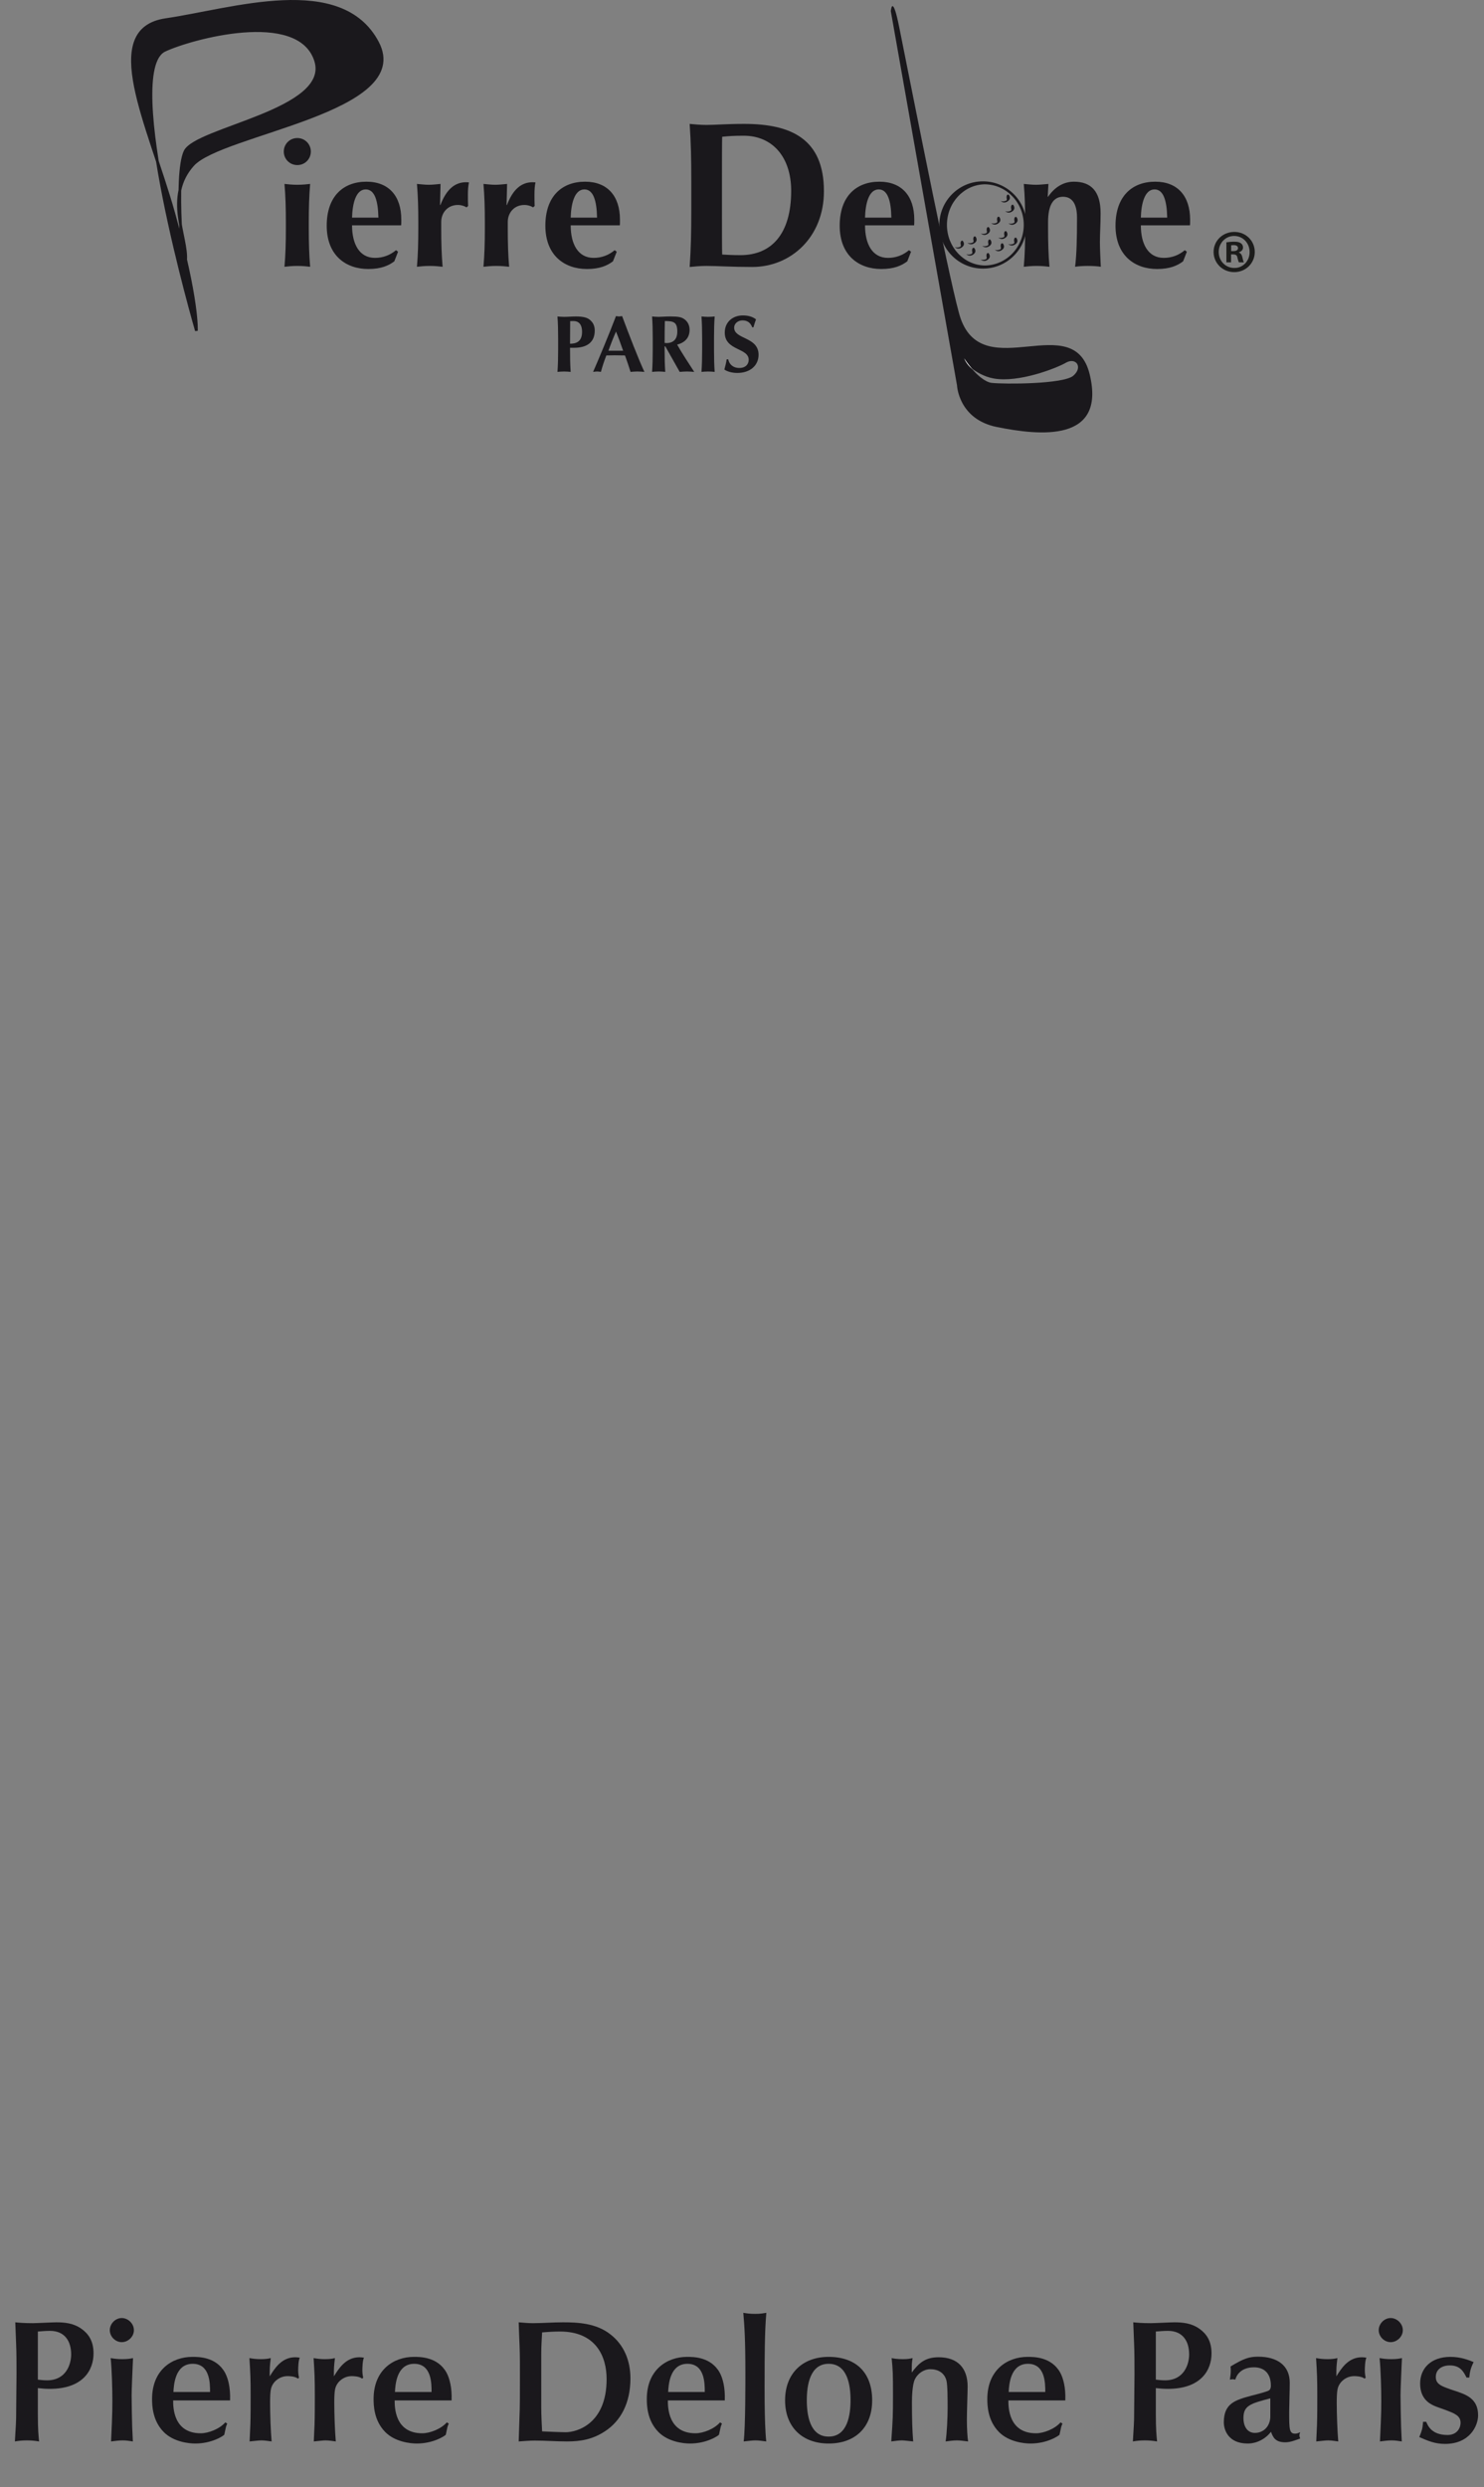 <?xml version="1.0" encoding="UTF-8"?>
<svg xmlns="http://www.w3.org/2000/svg" xmlns:xlink="http://www.w3.org/1999/xlink" width="244.42pt" height="409.4pt" viewBox="0 0 244.42 409.4" version="1.1">
<rect x="0" y="0" width="244.42" height="409.4" fill="#808080" stroke="none"/>
<defs>
<g>
<symbol overflow="visible" id="glyph0-0">
<path style="stroke:none;" d=""/>
</symbol>
<symbol overflow="visible" id="glyph0-1">
<path style="stroke:none;" d="M 6.234 -8.781 C 6.891 -8.719 7.344 -8.656 8.203 -8.656 C 13.719 -8.656 15.406 -11.781 15.406 -14.484 C 15.406 -16.578 14.547 -17.719 13.453 -18.516 C 12.109 -19.484 10.625 -19.609 9.266 -19.609 C 8.688 -19.609 6 -19.469 5.375 -19.469 C 3.922 -19.469 3.172 -19.547 2.516 -19.609 L 2.656 -16 C 2.719 -14.828 2.719 -12.375 2.719 -11.109 L 2.656 -4.109 C 2.656 -3.406 2.594 -2.281 2.453 0 C 3.094 -0.109 3.688 -0.172 4.422 -0.172 C 5.172 -0.172 5.766 -0.109 6.438 0 C 6.344 -0.938 6.234 -1.922 6.234 -4.484 Z M 6.234 -18.094 C 6.891 -18.141 7.516 -18.203 8.234 -18.203 C 10.609 -18.203 11.719 -16.578 11.719 -14.312 C 11.719 -12.797 10.953 -10.062 7.75 -10.062 C 7.234 -10.062 6.75 -10.109 6.234 -10.172 Z M 6.234 -18.094 "/>
</symbol>
<symbol overflow="visible" id="glyph0-2">
<path style="stroke:none;" d="M 1.891 0 C 2.547 -0.078 3.172 -0.172 3.828 -0.172 C 4.453 -0.172 4.938 -0.078 5.484 0 C 5.484 -0.344 5.375 -1.969 5.375 -2.344 C 5.344 -3.344 5.281 -6.281 5.281 -7.547 C 5.281 -8.578 5.406 -11.234 5.453 -12.438 L 5.516 -13.719 C 5.062 -13.625 4.594 -13.547 3.75 -13.547 C 2.922 -13.547 2.406 -13.625 1.828 -13.719 C 2.031 -11.719 2.109 -8.656 2.109 -6.625 C 2.109 -5.578 2.094 -4.547 2.031 -3.094 Z M 3.656 -16.344 C 4.688 -16.344 5.656 -17.234 5.656 -18.312 C 5.656 -19.375 4.719 -20.312 3.656 -20.312 C 2.594 -20.312 1.688 -19.375 1.688 -18.312 C 1.688 -17.234 2.625 -16.344 3.656 -16.344 Z M 3.656 -16.344 "/>
</symbol>
<symbol overflow="visible" id="glyph0-3">
<path style="stroke:none;" d="M 14.094 -6.75 C 14.172 -8.922 13.75 -10.406 13.266 -11.312 C 11.828 -13.922 8.938 -13.922 7.891 -13.922 C 4.516 -13.922 1.25 -11.75 1.25 -7 C 1.25 -6 1.281 -3.453 3.172 -1.547 C 4.75 0.062 7.281 0.344 8.344 0.344 C 11.094 0.344 12.953 -0.891 13.141 -1.109 L 13.406 -2.344 C 13.453 -2.547 13.547 -2.75 13.625 -2.938 L 13.312 -3.141 C 12.375 -2.062 10.547 -1.344 9.266 -1.344 C 4.719 -1.344 4.719 -5.688 4.719 -6.75 Z M 4.766 -8.141 C 4.828 -9.234 5 -12.781 7.938 -12.781 C 10.797 -12.781 10.797 -9.547 10.797 -8.141 Z M 4.766 -8.141 "/>
</symbol>
<symbol overflow="visible" id="glyph0-4">
<path style="stroke:none;" d="M 1.969 0 C 2.828 -0.078 3.453 -0.172 3.938 -0.172 C 4.547 -0.172 5.266 -0.031 5.594 0 C 5.438 -1.766 5.344 -4.547 5.344 -6.375 C 5.344 -8.344 5.484 -8.781 5.688 -9.203 C 6.031 -9.938 6.938 -10.75 8.234 -10.75 C 8.375 -10.75 9.438 -10.75 9.922 -10.344 L 10.109 -10.484 C 10.031 -10.828 9.969 -11.266 9.969 -11.719 C 9.969 -12.109 10 -13.344 10.234 -13.781 C 10 -13.828 9.781 -13.859 9.484 -13.859 C 7.203 -13.859 6.062 -11.953 5.281 -10.719 C 5.281 -12.109 5.281 -12.266 5.453 -13.719 C 5 -13.609 4.516 -13.547 3.828 -13.547 C 3.094 -13.547 2.594 -13.609 1.938 -13.719 C 2.094 -11.203 2.141 -10.484 2.141 -7.375 C 2.141 -6.266 2.141 -4.062 2.094 -2.797 Z M 1.969 0 "/>
</symbol>
<symbol overflow="visible" id="glyph0-5">
<path style="stroke:none;" d=""/>
</symbol>
<symbol overflow="visible" id="glyph0-6">
<path style="stroke:none;" d="M 20.781 -10.375 C 20.781 -13.344 19.688 -15.922 17.484 -17.625 C 15.125 -19.484 12.094 -19.609 9.656 -19.609 C 7.938 -19.609 6.266 -19.469 4.719 -19.469 C 3.938 -19.469 3.141 -19.547 2.375 -19.609 C 2.422 -18.344 2.453 -17.125 2.516 -15.891 C 2.594 -14.094 2.578 -12.312 2.578 -10.516 C 2.578 -7.109 2.578 -6.484 2.547 -5.234 L 2.375 0 C 3.266 -0.062 4.172 -0.141 5.062 -0.141 C 6.797 -0.141 8.578 0 10.312 0 C 12.656 0 14.516 -0.344 16.516 -1.625 C 19.203 -3.344 20.781 -6.344 20.781 -10.375 Z M 6.094 -14.484 C 6.094 -15.625 6.172 -16.797 6.234 -17.953 C 7.203 -18.031 8.203 -18.094 9.172 -18.094 C 15.125 -18.094 16.859 -13.953 16.859 -10.266 C 16.859 -2.922 12 -1.516 10.109 -1.516 C 9.406 -1.516 6.859 -1.625 6.234 -1.656 C 6.172 -2.969 6.094 -4.312 6.094 -5.625 Z M 6.094 -14.484 "/>
</symbol>
<symbol overflow="visible" id="glyph0-7">
<path style="stroke:none;" d="M 1.797 -21.172 C 2 -18.953 2.141 -16.688 2.141 -11.375 C 2.141 -10.688 2.172 -2.203 1.859 0 C 2.859 -0.109 3.344 -0.172 3.828 -0.172 C 4.422 -0.172 5 -0.062 5.578 0 C 5.234 -3.234 5.312 -10.094 5.312 -10.656 C 5.312 -13.609 5.312 -18.094 5.594 -21.172 C 5.031 -21.094 4.719 -21 3.766 -21 C 2.859 -21 2.516 -21.062 1.797 -21.172 Z M 1.797 -21.172 "/>
</symbol>
<symbol overflow="visible" id="glyph0-8">
<path style="stroke:none;" d="M 1.281 -6.766 C 1.281 -2.344 4.141 0.344 8.453 0.344 C 12.859 0.344 15.625 -2.344 15.625 -6.766 C 15.625 -11.438 12.859 -13.922 8.453 -13.922 C 4.141 -13.922 1.281 -11.172 1.281 -6.766 Z M 4.859 -6.797 C 4.859 -9.172 5.344 -12.781 8.453 -12.781 C 11.578 -12.781 12.062 -9.234 12.062 -6.797 C 12.062 -4.375 11.578 -0.797 8.453 -0.797 C 5.344 -0.797 4.859 -4.375 4.859 -6.797 Z M 4.859 -6.797 "/>
</symbol>
<symbol overflow="visible" id="glyph0-9">
<path style="stroke:none;" d="M 14.406 -9.031 C 14.406 -12.094 12.75 -13.859 9.625 -13.859 C 7.438 -13.859 6.375 -12.922 5.203 -11.344 C 5.203 -12.781 5.203 -12.891 5.344 -13.719 C 4.891 -13.625 4.547 -13.547 3.766 -13.547 C 2.75 -13.547 2.172 -13.656 1.891 -13.719 C 2.094 -11.609 2.109 -11.266 2.109 -7.625 C 2.109 -4.234 2.094 -3.797 1.828 0 C 2.422 -0.078 3.062 -0.172 3.625 -0.172 C 3.891 -0.172 5.141 -0.031 5.438 0 C 5.281 -1.938 5.234 -3.859 5.234 -6.453 C 5.234 -7.438 5.312 -9.406 5.719 -10.234 C 6.172 -11.172 7.172 -11.891 8.266 -11.891 C 9.484 -11.891 10.578 -11.344 10.922 -10 C 11.109 -9.234 11.109 -6.891 11.109 -5.406 C 11.109 -4.062 11 -1.375 10.781 0 C 11.312 -0.062 12 -0.172 12.625 -0.172 C 13.266 -0.172 13.859 -0.062 14.484 0 C 14.375 -0.656 14.281 -2.094 14.281 -3.516 C 14.281 -4.922 14.406 -8.234 14.406 -9.031 Z M 14.406 -9.031 "/>
</symbol>
<symbol overflow="visible" id="glyph0-10">
<path style="stroke:none;" d="M 5.625 -7.547 C 2.969 -6.828 1.031 -6.312 1.031 -3.141 C 1.031 -2.031 1.656 0.344 4.969 0.344 C 6.453 0.344 7.922 -0.422 8.797 -1.594 C 9.141 -0.688 9.484 0.141 11.172 0.141 C 11.969 0.141 12.859 -0.203 13.609 -0.484 C 13.547 -0.656 13.484 -0.828 13.484 -1 C 13.484 -1.172 13.547 -1.344 13.609 -1.516 C 13.344 -1.406 13.094 -1.281 12.797 -1.281 C 11.828 -1.281 11.797 -1.969 11.797 -4.766 C 11.797 -5.719 11.891 -8.609 11.891 -9.656 C 11.891 -12.547 9.781 -13.953 6.688 -13.953 C 5.203 -13.953 4.312 -13.656 2.141 -12.344 C 2.172 -12.094 2.172 -11.828 2.172 -11.578 C 2.172 -11.094 2.109 -10.719 2.031 -10.172 C 2.172 -10.203 2.344 -10.234 2.484 -10.234 C 2.625 -10.234 2.766 -10.203 2.922 -10.172 C 3.094 -10.859 3.828 -12.203 6 -12.203 C 7.547 -12.203 8.781 -11.344 8.781 -9.172 C 8.781 -8.969 8.75 -8.781 8.656 -8.609 C 8.516 -8.344 8.281 -8.266 6.594 -7.797 Z M 8.688 -4.109 C 8.688 -2.625 7.688 -1.406 6.141 -1.406 C 5 -1.406 4.266 -2.344 4.266 -3.859 C 4.266 -5.922 5.438 -6.234 8.688 -7.094 Z M 8.688 -4.109 "/>
</symbol>
<symbol overflow="visible" id="glyph0-11">
<path style="stroke:none;" d="M 1.594 -3.234 C 1.547 -2.922 1.547 -2.406 1.406 -1.922 C 1.281 -1.484 1.062 -0.938 0.969 -0.719 C 2.422 -0.078 3.578 0.406 5.203 0.406 C 9.266 0.406 10.656 -2.547 10.656 -4.312 C 10.656 -7.094 8.609 -7.75 6.797 -8.344 C 4.656 -9.062 3.688 -9.375 3.688 -10.625 C 3.688 -11.797 4.625 -12.516 6 -12.516 C 7.75 -12.516 8.281 -11.438 8.75 -10.516 L 9.203 -10.516 C 9.266 -11.141 9.344 -11.953 9.922 -13.062 C 9.094 -13.406 7.797 -13.922 6.094 -13.922 C 2.922 -13.922 1.109 -12.062 1.109 -9.516 C 1.109 -6.922 2.797 -6.172 3.375 -5.891 C 3.594 -5.766 4.938 -5.312 5.312 -5.172 C 6.656 -4.656 7.766 -4.281 7.766 -3.094 C 7.766 -2.062 7.062 -1.062 5.625 -1.062 C 2.969 -1.062 2.375 -2.625 2.109 -3.234 Z M 1.594 -3.234 "/>
</symbol>
</g>
</defs>
<g id="surface1">
<g style="fill:rgb(10.199%,9.399%,10.999%);fill-opacity:1;">
  <use xlink:href="#glyph0-1" x="0" y="401.857"/>
  <use xlink:href="#glyph0-2" x="16.399" y="401.857"/>
  <use xlink:href="#glyph0-3" x="23.799" y="401.857"/>
  <use xlink:href="#glyph0-4" x="39.142" y="401.857"/>
  <use xlink:href="#glyph0-4" x="49.713" y="401.857"/>
  <use xlink:href="#glyph0-3" x="60.284" y="401.857"/>
  <use xlink:href="#glyph0-5" x="75.626" y="401.857"/>
  <use xlink:href="#glyph0-6" x="83.054" y="401.857"/>
  <use xlink:href="#glyph0-3" x="105.282" y="401.857"/>
  <use xlink:href="#glyph0-7" x="120.625" y="401.857"/>
  <use xlink:href="#glyph0-8" x="128.024" y="401.857"/>
  <use xlink:href="#glyph0-9" x="144.967" y="401.857"/>
  <use xlink:href="#glyph0-3" x="161.366" y="401.857"/>
  <use xlink:href="#glyph0-5" x="176.709" y="401.857"/>
  <use xlink:href="#glyph0-1" x="184.137" y="401.857"/>
  <use xlink:href="#glyph0-10" x="200.536" y="401.857"/>
  <use xlink:href="#glyph0-4" x="214.822" y="401.857"/>
  <use xlink:href="#glyph0-2" x="225.393" y="401.857"/>
  <use xlink:href="#glyph0-11" x="232.792" y="401.857"/>
</g>
<path style=" stroke:none;fill-rule:evenodd;fill:rgb(10.199%,9.399%,10.999%);fill-opacity:1;" d="M 161.543 38.422 C 161.543 38.422 162.031 38.957 162.715 38.469 C 163.395 37.98 162.859 37.398 162.859 37.398 C 162.859 37.398 162.594 37.258 162.52 37.656 C 162.441 38.059 162.77 38.281 162.293 38.434 C 161.816 38.582 161.543 38.422 161.543 38.422 "/>
<path style=" stroke:none;fill-rule:evenodd;fill:rgb(10.199%,9.399%,10.999%);fill-opacity:1;" d="M 159.34 39.957 C 159.34 39.957 159.824 40.492 160.508 40.008 C 161.191 39.52 160.652 38.934 160.652 38.934 C 160.652 38.934 160.387 38.793 160.312 39.195 C 160.238 39.594 160.562 39.82 160.086 39.973 C 159.613 40.121 159.34 39.957 159.34 39.957 "/>
<path style=" stroke:none;fill-rule:evenodd;fill:rgb(10.199%,9.399%,10.999%);fill-opacity:1;" d="M 163.25 36.715 C 163.25 36.715 163.734 37.25 164.418 36.766 C 165.102 36.277 164.562 35.691 164.562 35.691 C 164.562 35.691 164.301 35.555 164.223 35.953 C 164.148 36.352 164.473 36.578 163.996 36.73 C 163.523 36.879 163.25 36.715 163.25 36.715 "/>
<path style=" stroke:none;fill-rule:evenodd;fill:rgb(10.199%,9.399%,10.999%);fill-opacity:1;" d="M 157.246 40.664 C 157.246 40.664 157.734 41.199 158.414 40.715 C 159.098 40.227 158.562 39.641 158.562 39.641 C 158.562 39.641 158.297 39.5 158.223 39.902 C 158.145 40.305 158.473 40.527 157.996 40.68 C 157.52 40.828 157.246 40.664 157.246 40.664 "/>
<path style=" stroke:none;fill-rule:evenodd;fill:rgb(10.199%,9.399%,10.999%);fill-opacity:1;" d="M 159.137 41.828 C 159.137 41.828 159.625 42.363 160.309 41.879 C 160.988 41.391 160.453 40.809 160.453 40.809 C 160.453 40.809 160.188 40.664 160.113 41.066 C 160.035 41.469 160.363 41.691 159.887 41.844 C 159.41 41.992 159.137 41.828 159.137 41.828 "/>
<path style=" stroke:none;fill-rule:evenodd;fill:rgb(10.199%,9.399%,10.999%);fill-opacity:1;" d="M 161.777 40.457 C 161.777 40.457 162.266 40.992 162.945 40.508 C 163.629 40.02 163.094 39.438 163.094 39.438 C 163.094 39.438 162.828 39.297 162.754 39.695 C 162.676 40.098 163.004 40.32 162.527 40.473 C 162.051 40.621 161.777 40.457 161.777 40.457 "/>
<path style=" stroke:none;fill-rule:evenodd;fill:rgb(10.199%,9.399%,10.999%);fill-opacity:1;" d="M 164.418 39.09 C 164.418 39.09 164.906 39.625 165.59 39.137 C 166.27 38.648 165.734 38.066 165.734 38.066 C 165.734 38.066 165.469 37.926 165.395 38.324 C 165.316 38.727 165.645 38.953 165.168 39.102 C 164.691 39.254 164.418 39.09 164.418 39.09 "/>
<path style=" stroke:none;fill-rule:evenodd;fill:rgb(10.199%,9.399%,10.999%);fill-opacity:1;" d="M 166.09 36.75 C 166.09 36.75 166.578 37.285 167.258 36.797 C 167.941 36.309 167.402 35.727 167.402 35.727 C 167.402 35.727 167.141 35.586 167.066 35.984 C 166.988 36.387 167.312 36.613 166.84 36.762 C 166.363 36.91 166.09 36.75 166.09 36.75 "/>
<path style=" stroke:none;fill-rule:evenodd;fill:rgb(10.199%,9.399%,10.999%);fill-opacity:1;" d="M 163.852 41.094 C 163.852 41.094 164.34 41.629 165.02 41.145 C 165.703 40.656 165.164 40.07 165.164 40.07 C 165.164 40.07 164.898 39.934 164.824 40.328 C 164.746 40.73 165.074 40.957 164.598 41.105 C 164.121 41.258 163.852 41.094 163.852 41.094 "/>
<path style=" stroke:none;fill-rule:evenodd;fill:rgb(10.199%,9.399%,10.999%);fill-opacity:1;" d="M 161.512 42.699 C 161.512 42.699 161.996 43.234 162.68 42.746 C 163.363 42.262 162.824 41.676 162.824 41.676 C 162.824 41.676 162.559 41.535 162.484 41.934 C 162.41 42.336 162.734 42.562 162.258 42.711 C 161.781 42.863 161.512 42.699 161.512 42.699 "/>
<path style=" stroke:none;fill-rule:evenodd;fill:rgb(10.199%,9.399%,10.999%);fill-opacity:1;" d="M 166.059 40.16 C 166.059 40.16 166.543 40.695 167.227 40.207 C 167.906 39.719 167.371 39.137 167.371 39.137 C 167.371 39.137 167.105 38.996 167.031 39.395 C 166.953 39.797 167.281 40.02 166.805 40.172 C 166.328 40.32 166.059 40.16 166.059 40.16 "/>
<path style=" stroke:none;fill-rule:evenodd;fill:rgb(10.199%,9.399%,10.999%);fill-opacity:1;" d="M 165.555 34.742 C 165.555 34.742 166.043 35.277 166.727 34.793 C 167.406 34.305 166.871 33.719 166.871 33.719 C 166.871 33.719 166.605 33.578 166.531 33.98 C 166.453 34.383 166.777 34.605 166.305 34.758 C 165.828 34.906 165.555 34.742 165.555 34.742 "/>
<path style=" stroke:none;fill-rule:evenodd;fill:rgb(10.199%,9.399%,10.999%);fill-opacity:1;" d="M 164.82 33.07 C 164.82 33.07 165.309 33.609 165.988 33.121 C 166.672 32.633 166.133 32.051 166.133 32.051 C 166.133 32.051 165.867 31.91 165.793 32.309 C 165.719 32.711 166.043 32.934 165.566 33.086 C 165.094 33.234 164.82 33.07 164.82 33.07 "/>
<path style=" stroke:none;fill-rule:nonzero;fill:rgb(10.199%,9.399%,10.999%);fill-opacity:1;" d="M 162.227 43.699 L 162.156 43.699 C 158.723 43.617 155.965 40.66 155.965 37.016 C 155.965 33.375 158.723 30.418 162.156 30.336 L 162.227 30.336 C 165.762 30.383 168.617 33.355 168.617 37.016 C 168.617 40.68 165.762 43.652 162.227 43.699 M 161.898 29.848 C 157.926 29.848 154.711 33.07 154.711 37.035 C 154.711 41 157.926 44.211 161.898 44.211 C 165.863 44.211 169.074 41 169.074 37.035 C 169.074 33.07 165.863 29.848 161.898 29.848 "/>
<path style=" stroke:none;fill-rule:evenodd;fill:rgb(10.199%,9.399%,10.999%);fill-opacity:1;" d="M 95.867 54.629 C 95.867 56.336 94.77 56.574 93.887 56.574 C 93.887 55.344 93.898 54.102 93.91 52.855 C 94.055 52.844 94.254 52.844 94.465 52.844 C 95.219 52.844 95.867 53.281 95.867 54.629 M 91.926 57.555 C 91.926 59.035 91.898 60.051 91.82 61.215 C 92.113 61.191 92.469 61.152 92.906 61.152 C 93.344 61.152 93.699 61.191 93.988 61.215 C 93.898 59.895 93.887 58.57 93.887 57.246 L 94.559 57.246 C 96.531 57.246 97.957 56.441 97.957 54.418 C 97.957 53.637 97.695 53.094 97.141 52.633 C 96.727 52.289 96.078 52.09 94.836 52.09 C 94.203 52.09 93.516 52.156 92.906 52.156 C 92.469 52.156 92.113 52.117 91.82 52.09 C 91.898 53.254 91.926 54.273 91.926 55.754 "/>
<path style=" stroke:none;fill-rule:evenodd;fill:rgb(10.199%,9.399%,10.999%);fill-opacity:1;" d="M 100.211 57.727 C 100.594 56.652 101.004 55.605 101.457 54.578 C 101.879 55.605 102.25 56.652 102.633 57.727 Z M 102.461 52.023 C 102.289 52.051 102.129 52.09 101.957 52.09 C 101.785 52.09 101.629 52.051 101.457 52.023 C 100.316 55.039 98.336 59.746 97.684 61.215 C 97.938 61.188 98.137 61.148 98.348 61.148 C 98.559 61.148 98.758 61.188 98.969 61.215 C 99.219 60.305 99.512 59.402 99.867 58.504 C 100.332 58.492 100.781 58.48 101.242 58.48 C 101.812 58.48 102.367 58.492 102.938 58.504 C 103.27 59.402 103.57 60.316 103.852 61.215 C 104.219 61.188 104.605 61.148 104.973 61.148 C 105.344 61.148 105.715 61.188 106.137 61.215 C 105.133 59.059 103.586 55.039 102.461 52.023 "/>
<path style=" stroke:none;fill-rule:evenodd;fill:rgb(10.199%,9.399%,10.999%);fill-opacity:1;" d="M 111.555 54.574 C 111.555 55.82 110.918 56.469 109.754 56.469 C 109.664 56.469 109.57 56.453 109.465 56.441 C 109.465 55.238 109.477 54.047 109.504 52.844 C 110.945 52.844 111.555 53.016 111.555 54.574 M 111.949 61.215 C 112.348 61.188 112.758 61.148 113.156 61.148 C 113.551 61.148 113.949 61.188 114.344 61.215 C 113.379 59.723 112.371 58.215 111.527 56.719 C 112.836 56.391 113.578 55.566 113.578 54.285 C 113.578 53.504 113.246 52.922 112.719 52.539 C 112.254 52.211 111.766 52.09 110.43 52.09 C 109.531 52.09 108.961 52.156 108.488 52.156 C 108.047 52.156 107.691 52.117 107.402 52.09 C 107.48 53.254 107.508 54.273 107.508 55.754 L 107.508 57.555 C 107.508 59.035 107.48 60.051 107.402 61.215 C 107.691 61.188 108.047 61.148 108.488 61.148 C 108.922 61.148 109.277 61.188 109.57 61.215 C 109.492 60.051 109.465 59.035 109.465 57.555 L 109.465 57.012 L 109.582 57.012 "/>
<path style=" stroke:none;fill-rule:nonzero;fill:rgb(10.199%,9.399%,10.999%);fill-opacity:1;" d="M 115.645 57.555 C 115.645 59.035 115.617 60.051 115.539 61.215 C 115.828 61.188 116.188 61.152 116.621 61.152 C 117.059 61.152 117.414 61.188 117.707 61.215 C 117.629 60.051 117.602 59.035 117.602 57.555 L 117.602 55.754 C 117.602 54.273 117.629 53.254 117.707 52.09 C 117.414 52.117 117.059 52.156 116.621 52.156 C 116.188 52.156 115.828 52.117 115.539 52.09 C 115.617 53.254 115.645 54.273 115.645 55.754 "/>
<path style=" stroke:none;fill-rule:nonzero;fill:rgb(10.199%,9.399%,10.999%);fill-opacity:1;" d="M 124.094 53.875 C 124.266 53.293 124.359 52.977 124.516 52.566 C 124.012 52.168 123.301 51.918 122.348 51.918 C 120.773 51.918 119.371 52.922 119.371 54.75 C 119.371 57.75 123.312 57.223 123.312 59.219 C 123.312 59.961 122.797 60.566 121.766 60.566 C 120.691 60.566 120.086 59.906 119.941 59.141 L 119.688 59.141 C 119.594 59.734 119.477 60.211 119.305 60.82 C 119.688 61.109 120.48 61.387 121.434 61.387 C 123.535 61.387 124.938 60.172 124.938 58.398 C 124.938 55.398 120.918 55.887 120.918 53.93 C 120.918 53.293 121.488 52.738 122.293 52.738 C 123.102 52.738 123.617 53.121 123.895 53.875 "/>
<path style=" stroke:none;fill-rule:evenodd;fill:rgb(10.199%,9.399%,10.999%);fill-opacity:1;" d="M 46.742 24.945 C 46.742 26.188 47.73 27.172 48.969 27.172 C 50.211 27.172 51.195 26.188 51.195 24.945 C 51.195 23.707 50.211 22.723 48.969 22.723 C 47.73 22.723 46.742 23.707 46.742 24.945 M 47.082 37.656 C 47.082 39.938 47.027 41.938 46.855 43.91 C 47.363 43.855 48.098 43.77 48.969 43.77 C 49.844 43.77 50.605 43.855 51.082 43.91 C 50.914 41.938 50.859 39.938 50.859 37.656 L 50.859 36.527 C 50.859 34.246 50.914 32.246 51.082 30.273 C 50.605 30.328 49.844 30.414 48.969 30.414 C 48.098 30.414 47.363 30.328 46.855 30.273 C 47.027 32.246 47.082 34.246 47.082 36.527 "/>
<path style=" stroke:none;fill-rule:evenodd;fill:rgb(10.199%,9.399%,10.999%);fill-opacity:1;" d="M 66.07 37.094 C 66.098 36.895 66.098 36.641 66.098 36.16 C 66.098 32.246 64.016 29.906 60.348 29.906 C 56.574 29.906 53.812 32.273 53.812 37.148 C 53.812 42.078 56.996 44.277 60.66 44.277 C 62.773 44.277 64.016 43.715 64.945 43.012 L 65.562 41.434 L 65.227 41.18 C 64.211 42.023 63.055 42.445 61.758 42.445 C 59.168 42.445 57.984 40.137 57.984 37.094 Z M 57.984 35.824 C 58.039 33.629 58.574 31.176 60.238 31.176 C 61.703 31.176 62.266 33.008 62.324 35.824 "/>
<path style=" stroke:none;fill-rule:nonzero;fill:rgb(10.199%,9.399%,10.999%);fill-opacity:1;" d="M 72.559 30.273 C 71.91 30.328 71.266 30.414 70.613 30.414 C 69.969 30.414 69.32 30.328 68.672 30.273 C 68.84 32.246 68.895 34.246 68.895 36.527 L 68.895 37.656 C 68.895 39.938 68.84 41.938 68.672 43.91 C 69.18 43.855 69.91 43.77 70.785 43.77 C 71.656 43.77 72.418 43.855 72.898 43.91 C 72.73 41.938 72.672 39.938 72.672 37.656 L 72.672 36.527 C 72.672 35.035 73.715 33.738 75.406 33.738 C 75.996 33.738 76.477 33.906 76.844 34.133 L 77.098 33.906 C 77.066 33.258 77.066 32.609 77.066 32.047 C 77.066 31.176 77.125 30.582 77.238 30.02 C 77.098 30.02 76.957 29.992 76.785 29.992 C 74.898 29.992 73.52 31.176 72.531 33.766 L 72.477 33.711 "/>
<path style=" stroke:none;fill-rule:nonzero;fill:rgb(10.199%,9.399%,10.999%);fill-opacity:1;" d="M 83.52 30.273 C 82.867 30.328 82.223 30.414 81.574 30.414 C 80.926 30.414 80.277 30.328 79.629 30.273 C 79.797 32.246 79.855 34.246 79.855 36.527 L 79.855 37.656 C 79.855 39.938 79.797 41.938 79.629 43.91 C 80.137 43.855 80.867 43.77 81.742 43.77 C 82.617 43.77 83.375 43.855 83.855 43.91 C 83.688 41.938 83.633 39.938 83.633 37.656 L 83.633 36.527 C 83.633 35.035 84.672 33.738 86.363 33.738 C 86.957 33.738 87.434 33.906 87.801 34.133 L 88.055 33.906 C 88.027 33.258 88.027 32.609 88.027 32.047 C 88.027 31.176 88.082 30.582 88.195 30.02 C 88.055 30.02 87.914 29.992 87.742 29.992 C 85.855 29.992 84.477 31.176 83.488 33.766 L 83.434 33.711 "/>
<path style=" stroke:none;fill-rule:evenodd;fill:rgb(10.199%,9.399%,10.999%);fill-opacity:1;" d="M 102.086 37.094 C 102.109 36.895 102.109 36.641 102.109 36.16 C 102.109 32.246 100.027 29.906 96.363 29.906 C 92.586 29.906 89.824 32.273 89.824 37.148 C 89.824 42.078 93.012 44.277 96.672 44.277 C 98.785 44.277 100.027 43.715 100.957 43.012 L 101.578 41.434 L 101.238 41.18 C 100.223 42.023 99.07 42.445 97.773 42.445 C 95.18 42.445 93.996 40.137 93.996 37.094 Z M 93.996 35.824 C 94.051 33.629 94.59 31.176 96.25 31.176 C 97.715 31.176 98.281 33.008 98.336 35.824 "/>
<path style=" stroke:none;fill-rule:evenodd;fill:rgb(10.199%,9.399%,10.999%);fill-opacity:1;" d="M 118.91 29.164 C 118.91 27.32 118.91 23.156 118.945 22.512 C 120.004 22.406 120.855 22.34 122.492 22.34 C 127.203 22.34 130.309 25.82 130.309 31.418 C 130.309 38.516 127.066 41.996 121.949 41.996 C 120.551 41.996 119.629 41.93 118.945 41.895 C 118.91 41.246 118.91 37.082 118.91 35.238 Z M 113.859 34.488 C 113.859 38.312 113.793 40.938 113.59 43.941 C 114.336 43.875 115.258 43.77 116.387 43.77 C 118.16 43.77 120.48 43.941 123.895 43.941 C 130.309 43.941 135.703 38.992 135.703 31.484 C 135.703 22.887 130.344 20.395 122.562 20.395 C 119.559 20.395 117.887 20.566 116.387 20.566 C 115.258 20.566 114.336 20.461 113.59 20.395 C 113.793 23.398 113.859 26.023 113.859 29.848 "/>
<path style=" stroke:none;fill-rule:evenodd;fill:rgb(10.199%,9.399%,10.999%);fill-opacity:1;" d="M 150.559 37.094 C 150.586 36.895 150.586 36.641 150.586 36.16 C 150.586 32.246 148.504 29.906 144.84 29.906 C 141.062 29.906 138.301 32.273 138.301 37.148 C 138.301 42.078 141.484 44.277 145.148 44.277 C 147.262 44.277 148.504 43.715 149.434 43.012 L 150.051 41.434 L 149.715 41.18 C 148.699 42.023 147.543 42.445 146.246 42.445 C 143.656 42.445 142.473 40.137 142.473 37.094 Z M 142.473 35.824 C 142.527 33.629 143.062 31.176 144.727 31.176 C 146.191 31.176 146.754 33.008 146.812 35.824 "/>
<path style=" stroke:none;fill-rule:nonzero;fill:rgb(10.199%,9.399%,10.999%);fill-opacity:1;" d="M 172.68 30.273 C 171.949 30.328 171.297 30.414 170.621 30.414 C 169.945 30.414 169.297 30.328 168.621 30.273 C 168.793 32.246 168.848 34.246 168.848 36.527 L 168.848 37.656 C 168.848 39.938 168.793 41.938 168.621 43.91 C 169.129 43.855 169.859 43.77 170.734 43.77 C 171.609 43.77 172.371 43.855 172.848 43.91 C 172.68 41.938 172.621 39.938 172.621 37.656 L 172.621 36.527 C 172.621 33.938 173.387 32.387 175.074 32.387 C 176.539 32.387 177.387 33.484 177.387 35.824 C 177.387 39.176 177.328 41.883 177.074 43.91 C 177.555 43.828 178.371 43.77 179.188 43.77 C 180.008 43.77 180.824 43.828 181.305 43.91 C 181.246 42.473 181.16 41.008 181.16 39.824 C 181.16 38.359 181.273 37.008 181.273 35.09 C 181.273 31.484 179.699 29.906 176.879 29.906 C 175.102 29.906 173.664 30.863 172.621 32.387 L 172.566 32.387 "/>
<path style=" stroke:none;fill-rule:evenodd;fill:rgb(10.199%,9.399%,10.999%);fill-opacity:1;" d="M 195.988 37.094 C 196.016 36.895 196.016 36.641 196.016 36.16 C 196.016 32.246 193.934 29.906 190.27 29.906 C 186.492 29.906 183.73 32.273 183.73 37.148 C 183.73 42.078 186.914 44.277 190.578 44.277 C 192.691 44.277 193.934 43.715 194.863 43.012 L 195.48 41.434 L 195.141 41.18 C 194.129 42.023 192.973 42.445 191.676 42.445 C 189.082 42.445 187.902 40.137 187.902 37.094 Z M 187.902 35.824 C 187.957 33.629 188.492 31.176 190.156 31.176 C 191.621 31.176 192.184 33.008 192.242 35.824 "/>
<path style=" stroke:none;fill-rule:nonzero;fill:rgb(10.199%,9.399%,10.999%);fill-opacity:1;" d="M 176.785 61.836 C 175.148 63.254 165.336 63.254 163.301 63.016 C 162.258 62.898 160.781 61.617 159.988 60.578 C 160.73 61.176 162.074 62.02 163.695 62.301 C 167.777 63.016 173.922 60.645 175.559 59.703 C 177.188 58.762 178.426 60.406 176.785 61.836 M 179.477 61.625 C 176.84 50.723 162.113 63.355 158.23 52.453 C 156.855 48.59 150.77 17.77 148.09 4.395 C 147.082 -0.613 146.789 1.418 146.789 1.418 L 146.715 1.805 L 157.625 63.438 C 157.625 63.438 157.855 69.012 164.188 70.285 C 171.184 71.695 182.203 72.902 179.477 61.625 "/>
<path style=" stroke:none;fill-rule:evenodd;fill:rgb(100%,100%,100%);fill-opacity:1;" d="M 160.227 60.84 C 159.102 59.934 158.809 58.988 158.809 58.988 C 158.809 58.988 159.395 59.887 160.227 60.84 "/>
<path style=" stroke:none;fill-rule:evenodd;fill:rgb(10.199%,9.399%,10.999%);fill-opacity:1;" d="M 32.348 54.438 C 32.348 54.438 32.668 49.473 28.586 34.996 C 24.508 20.516 16.344 4.836 27.309 3.234 C 38.27 1.637 56.191 -4.359 62.188 6.996 C 68.188 18.355 36.48 21.871 31.762 27.156 C 27.039 32.438 30.891 39.074 30.57 42.836 C 30.25 46.598 28.641 28.754 30.48 24.918 C 32.324 21.082 54.656 18.188 51.973 9.945 C 49.152 1.289 31.207 6.336 27.105 8.293 C 19.906 11.734 32.348 54.438 32.348 54.438 "/>
<path style="fill:none;stroke-width:4.45;stroke-linecap:butt;stroke-linejoin:miter;stroke:rgb(10.199%,9.399%,10.999%);stroke-opacity:1;stroke-miterlimit:3.864;" d="M 323.477 3549.625 C 323.477 3549.625 326.68 3599.273 285.859 3744.039 C 245.078 3888.844 163.438 4045.641 273.086 4061.656 C 382.695 4077.633 561.914 4137.594 621.875 4024.039 C 681.875 3910.445 364.805 3875.289 317.617 3822.438 C 270.391 3769.625 308.906 3703.258 305.703 3665.641 C 302.5 3628.023 286.406 3806.461 304.805 3844.82 C 323.242 3883.18 546.562 3912.125 519.727 3994.547 C 491.523 4081.109 312.07 4030.641 271.055 4011.07 C 199.062 3976.656 323.477 3549.625 323.477 3549.625 Z M 323.477 3549.625 " transform="matrix(0.1,0,0,-0.1,0,409.4)"/>
<path style=" stroke:none;fill-rule:nonzero;fill:rgb(10.999%,10.999%,10.599%);fill-opacity:1;" d="M 202.777 41.328 L 203.141 41.328 C 203.562 41.328 203.906 41.188 203.906 40.848 C 203.906 40.547 203.684 40.344 203.203 40.344 C 203 40.344 202.859 40.363 202.777 40.383 Z M 202.758 43.184 L 201.992 43.184 L 201.992 39.883 C 202.297 39.84 202.719 39.781 203.262 39.781 C 203.887 39.781 204.168 39.883 204.387 40.043 C 204.59 40.184 204.73 40.426 204.73 40.746 C 204.73 41.148 204.43 41.41 204.047 41.531 L 204.047 41.57 C 204.367 41.672 204.531 41.934 204.633 42.379 C 204.73 42.879 204.812 43.062 204.871 43.184 L 204.066 43.184 C 203.969 43.062 203.906 42.777 203.805 42.379 C 203.746 42.035 203.543 41.871 203.121 41.871 L 202.758 41.871 Z M 200.727 41.473 C 200.727 42.941 201.832 44.105 203.301 44.105 C 204.73 44.129 205.816 42.941 205.816 41.492 C 205.816 40.023 204.73 38.836 203.262 38.836 C 201.832 38.836 200.727 40.023 200.727 41.473 M 206.664 41.473 C 206.664 43.324 205.176 44.793 203.281 44.793 C 201.391 44.793 199.883 43.324 199.883 41.473 C 199.883 39.621 201.391 38.172 203.301 38.172 C 205.176 38.172 206.664 39.621 206.664 41.473 "/>
</g>
</svg>
